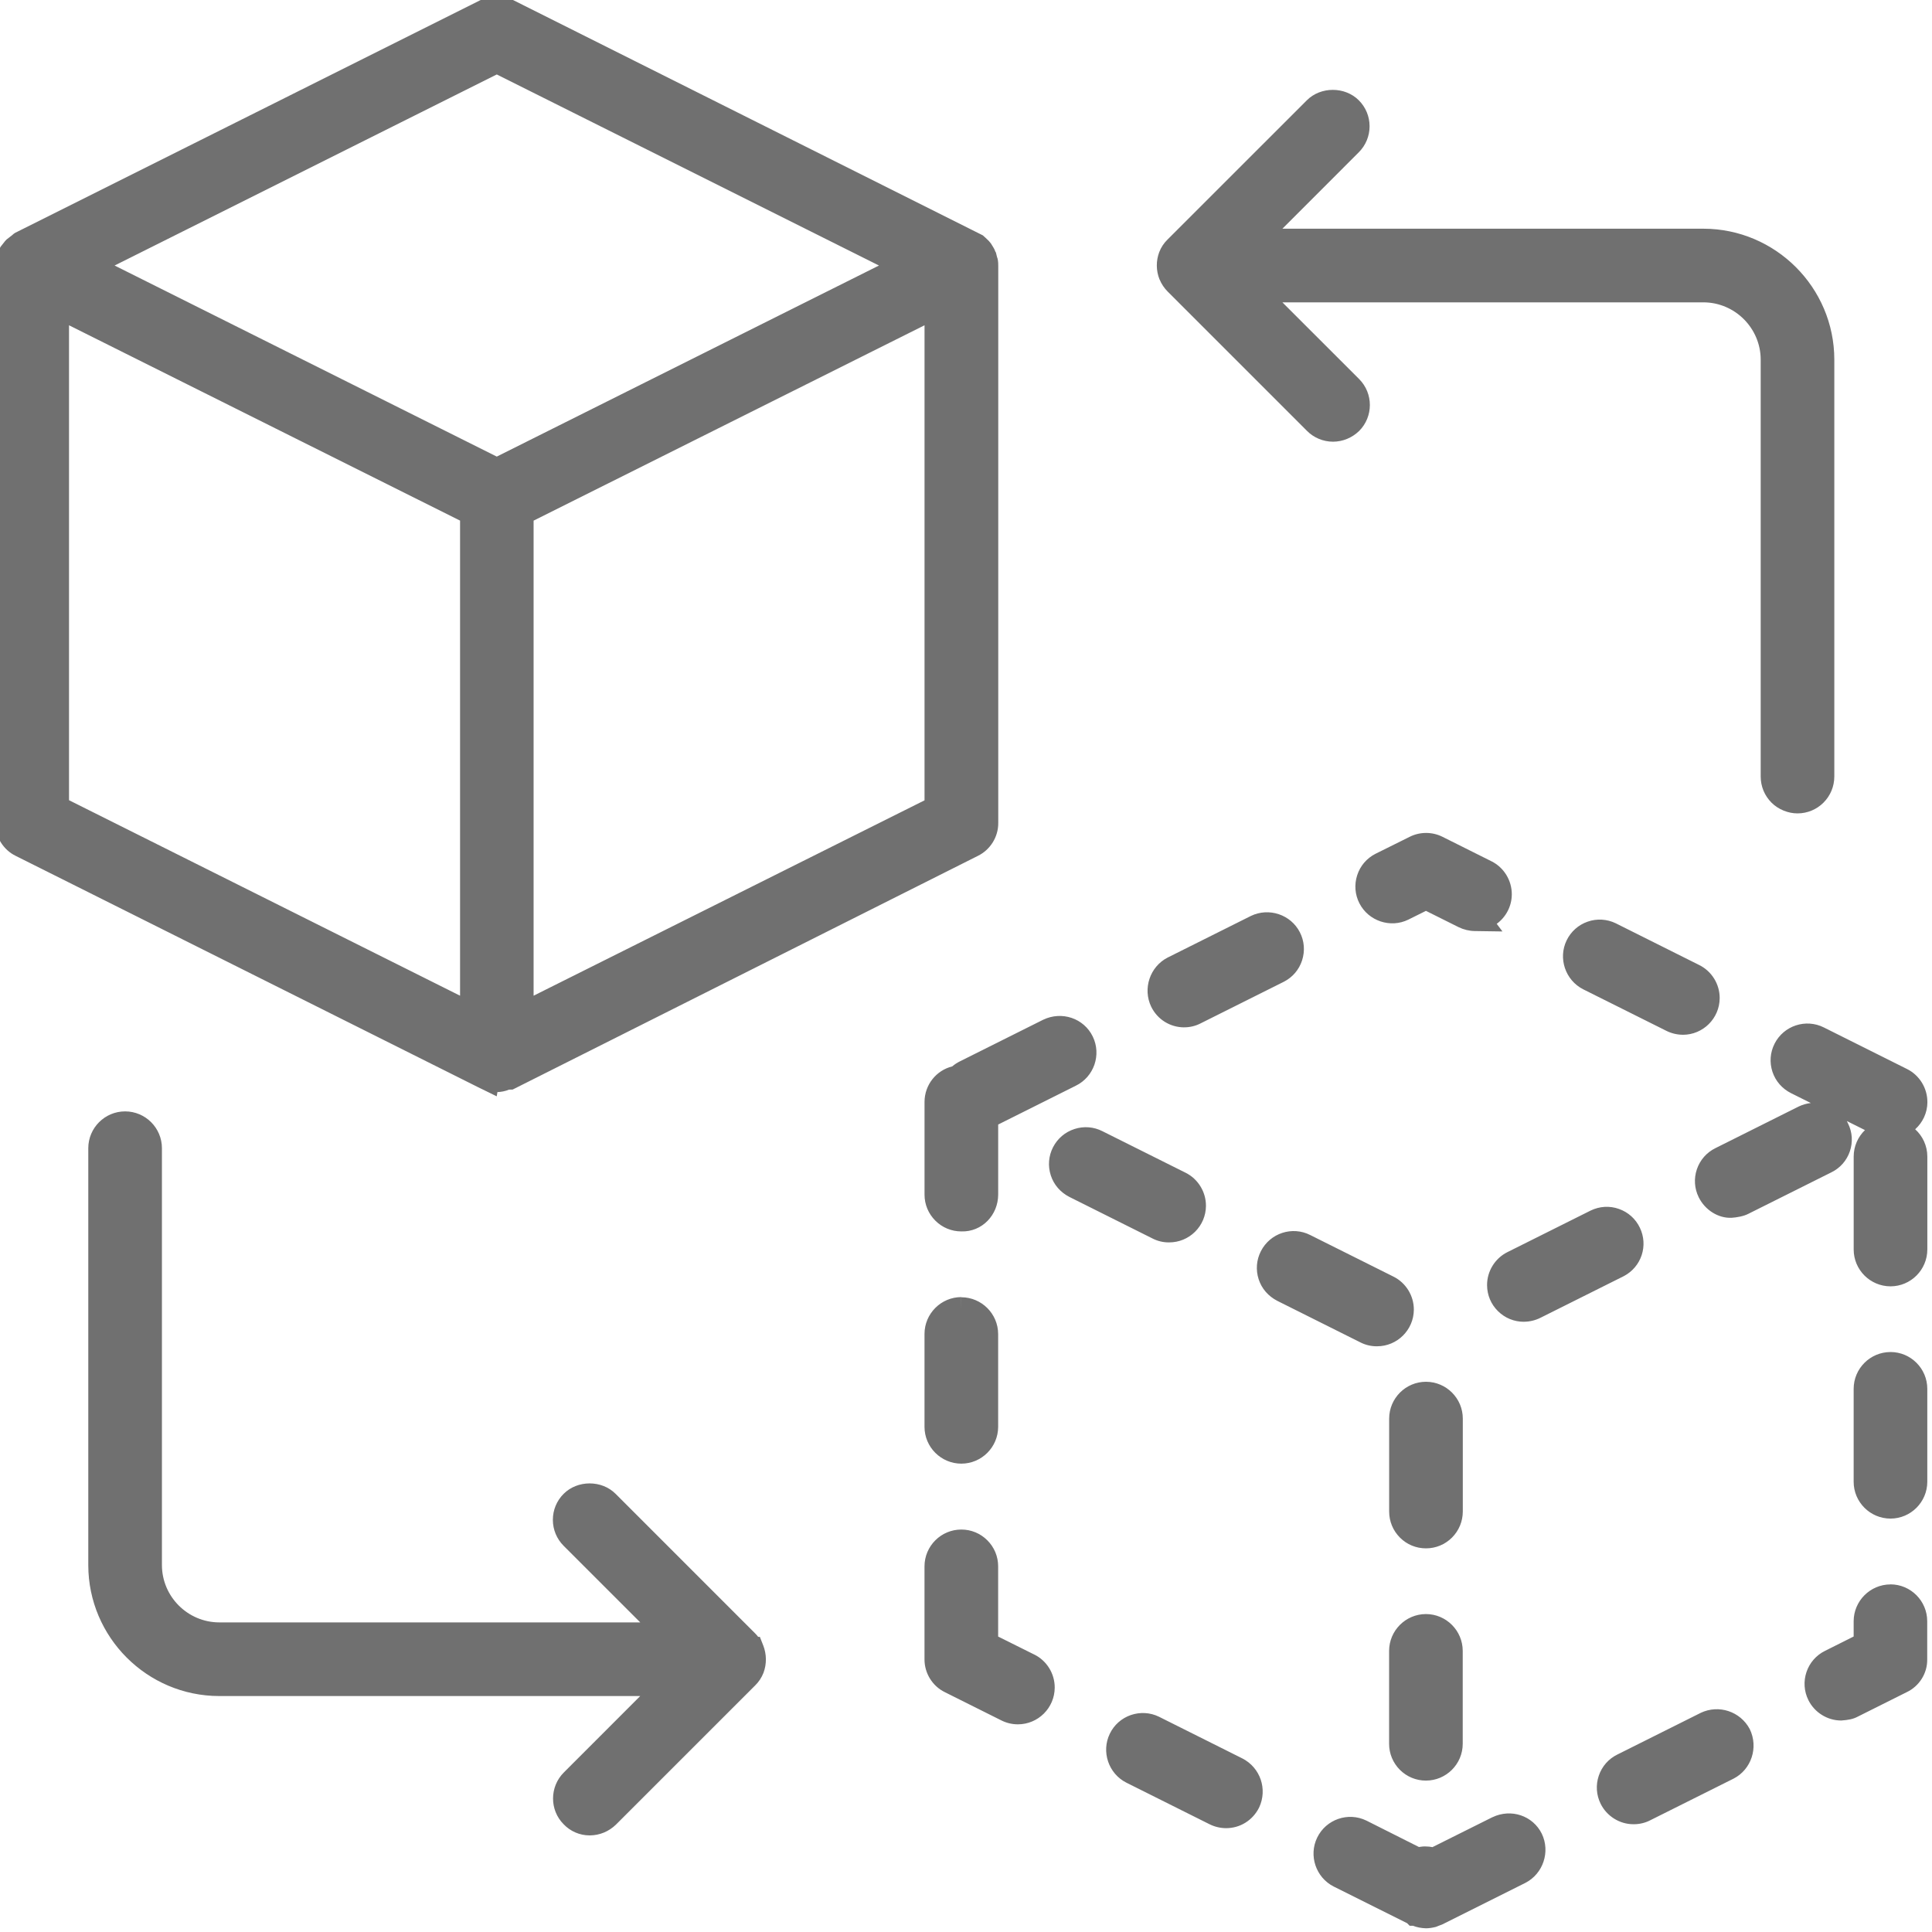 <?xml version="1.0" encoding="UTF-8"?><svg id="Layer_1" xmlns="http://www.w3.org/2000/svg" viewBox="0 0 71.096 71.094"><path id="digital_x5F_twin" d="M35.376,48.233v.003l.001-.498c.746.002,1.353.609,1.354,1.354v3.415c-.001.745-.608,1.353-1.353,1.354-.748,0-1.356-.607-1.357-1.354v-3.42c.001-.746.608-1.354,1.354-1.355l.001.5h0ZM43.571,37.805h.009c.213,0,.424-.053.602-.146l3.062-1.531c.322-.164.561-.444.672-.788s.083-.711-.082-1.033c-.332-.651-1.138-.922-1.802-.601l-3.063,1.531c-.654.335-.926,1.146-.605,1.811.228.465.69.755,1.207.758ZM35.043,39.242c-.589.146-1.017.675-1.021,1.302v3.418c0.0.361.142.702.398.957.255.255.595.396.955.396.767.024,1.355-.606,1.357-1.354v-2.579l2.854-1.427c.671-.326.953-1.138.627-1.811-.326-.672-1.138-.951-1.83-.616l-3.053,1.526c-.104.051-.201.113-.287.188ZM61.921,38.079h.008c.742,0,1.349-.602,1.354-1.346.003-.519-.296-.999-.762-1.225l-3.061-1.531c-.325-.158-.694-.18-1.035-.061-.341.118-.616.363-.774.688-.32.658-.05,1.464.606,1.8l3.056,1.526c.185.094.393.146.607.148ZM62.581,63.034l-3.065,1.532c-.324.159-.566.436-.682.778-.116.343-.092.709.068,1.033.226.458.701.753,1.204.753.006-.001.013-.001.021,0,.211,0,.421-.052.602-.146l3.063-1.531c.655-.335.927-1.146.597-1.825-.347-.651-1.14-.913-1.808-.595ZM56.073,48.639h.012c.208-.002.416-.052.604-.146l3.059-1.529.01-.005c.646-.341.904-1.124.587-1.781-.156-.326-.43-.572-.771-.691-.341-.121-.708-.1-1.041.061l-3.057,1.527c-.462.228-.758.708-.753,1.224.003.361.146.7.404.953.254.25.591.388.947.388ZM52.474,59.396h-.002c-.746.002-1.353.609-1.354,1.355v3.42c0.0.361.142.702.398.958.255.254.595.395.954.395h.003c.746,0,1.354-.607,1.354-1.354v-3.42c-.001-.745-.608-1.353-1.354-1.354ZM53.83,52.205c.001-.747-.606-1.355-1.354-1.357-.747,0-1.355.608-1.356,1.356v3.418c-0.0.362.141.703.396.959.256.257.596.397.957.397h.003c.36,0,.7-.141.955-.395.257-.257.398-.598.399-.961v-3.418ZM55.288,34.275l-.21-.279c.333-.244.551-.637.555-1.079.004-.517-.291-.997-.751-1.224l-1.799-.899c-.379-.19-.831-.19-1.208,0l-1.26.626c-.322.164-.561.444-.672.788s-.083.711.082,1.033c.333.651,1.141.925,1.801.6l.648-.322,1.2.599c.186.091.392.141.596.144l1.019.015ZM42.674,10.288c.069.166.169.314.295.441l5.127,5.127c.25.253.599.398.958.398.357-.002.695-.139.96-.394.527-.526.528-1.383,0-1.912l-2.823-2.822h15.492c1.16.002,2.106.948,2.109,2.107v15.343c-0.0.362.141.703.396.959.256.258.627.399.959.397.36,0,.7-.141.955-.395.257-.257.398-.598.399-.961v-15.345c-.003-2.651-2.164-4.812-4.817-4.815h-15.493l2.812-2.813c.255-.256.396-.595.396-.956s-.141-.7-.396-.956c-.51-.511-1.401-.513-1.913,0l-5.123,5.121c-.136.132-.239.287-.308.465-.122.324-.119.68.009,1.002l.003.008ZM45.714,64.707l-3.065-1.533c-.326-.159-.694-.178-1.035-.062-.342.119-.617.363-.774.688-.32.659-.05,1.465.606,1.799l3.061,1.53c.188.094.396.144.604.146h.008c.515,0,.978-.285,1.215-.758.318-.676.045-1.472-.621-1.811ZM38.058,60.885l-1.327-.661v-2.585c-0-.361-.142-.702-.398-.957-.255-.255-.595-.396-.955-.396h-.003c-.746,0-1.353.607-1.354,1.354v3.416c-.004.515.291.991.748,1.214l2.075,1.037c.187.095.39.145.608.147h.005c.745,0,1.353-.604,1.356-1.351.002-.516-.294-.993-.755-1.219ZM43.002,45.719c.008,0,.018.001.024,0,.357,0,.693-.138.948-.388.257-.253.401-.592.404-.953.004-.516-.292-.996-.751-1.223l-3.055-1.526c-.323-.165-.689-.194-1.033-.082-.344.111-.624.35-.789.672-.165.322-.193.689-.082,1.033.112.345.351.624.692.798l3.055,1.527c.182.093.384.142.588.142ZM54.923,66.87l-2.21,1.103c-.08-.016-.161-.024-.241-.025-.081-.004-.171.005-.257.02l-1.935-.973c-.673-.326-1.485-.043-1.809.628-.32.659-.05,1.465.606,1.799l2.705,1.351.093.094h.122c.147.057.305.088.482.093.112-.002.222-.016.365-.053l.086-.035c.038-.012.082-.028.139-.052l3.062-1.531c.655-.335.927-1.146.605-1.811-.326-.66-1.124-.936-1.815-.606ZM50.657,49.542c.006-.001.012,0,.019,0,.74,0,1.345-.6,1.352-1.341.004-.516-.291-.996-.751-1.223l-3.056-1.527c-.666-.342-1.482-.074-1.821.591-.165.322-.194.688-.083,1.033.112.344.35.623.692.798l3.055,1.527c.182.093.386.142.593.142ZM27.96,60.235h-.06c-.036-.047-.075-.092-.118-.134l-5.128-5.129c-.51-.512-1.401-.512-1.913,0-.255.255-.396.595-.396.956,0,.36.141.7.396.956l2.82,2.819h-15.493c-1.161-.003-2.106-.949-2.109-2.108v-15.342c0-.747-.608-1.355-1.355-1.355s-1.355.608-1.355,1.355v15.344c.003,2.652,2.163,4.813,4.817,4.816h15.494l-2.811,2.812c-.527.526-.528,1.383-.011,1.902.248.264.597.414.956.414h.011c.356-.002.695-.139.959-.394l5.123-5.122c.133-.129.239-.288.309-.467.121-.326.117-.684-.01-1.008l-.125-.317ZM70.926,40.561c.004-.516-.291-.996-.751-1.223l-3.057-1.528c-.663-.335-1.478-.069-1.816.597l-.001.003c-.162.321-.189.687-.077,1.029.113.342.352.62.684.788l.728.363c-.153.018-.306.061-.453.132l-3.056,1.528c-.324.159-.567.436-.683.777-.116.342-.092.709.068,1.033.228.462.717.78,1.216.753.173-.011.43-.052.611-.146l3.056-1.527c.322-.158.563-.433.678-.771.116-.34.092-.704-.065-1.022l-.045-.093.666.332c-.255.247-.415.593-.415.975v3.418c-.001.747.606,1.355,1.354,1.357.747,0,1.355-.608,1.356-1.356v-3.42c-0-.397-.173-.756-.447-1.004.273-.245.447-.6.45-.994ZM69.568,49.754c-.747,0-1.354.607-1.355,1.354v3.418c-.001.747.606,1.355,1.354,1.357.747,0,1.355-.608,1.356-1.356v-3.42c-.001-.746-.608-1.354-1.355-1.354ZM69.567,58.305h-.002c-.745.003-1.351.61-1.352,1.355v.562l-1.053.528c-.324.159-.566.436-.682.777-.116.343-.092.709.068,1.033.226.458.701.753,1.204.753h.011c.265-.02.432-.05.611-.146l1.79-.895c.468-.221.766-.698.758-1.208v-1.407c-.001-.745-.607-1.353-1.353-1.354ZM17.671,40.047L.577,31.495c-.458-.223-.752-.7-.747-1.214V9.77c-.001-.121.017-.249.055-.372l.037-.104c.017-.059.057-.145.108-.224l.122-.154c.003-.009.045-.058.091-.104l.199-.154c.05-.048.084-.072.121-.093L17.679.005c.379-.188.831-.188,1.209,0l17.278,8.655c.025.021.049.042.071.064l.023.02c.117.105.163.158.205.215l.099.161c.017.024.042.078.064.139l.022.037.042.17c.023.038.046.174.043.312v20.508c.004.509-.291.985-.751,1.21l-17.119,8.599-.131.003c-.149.059-.288.085-.429.09l-.026.156-.606-.297ZM18.281,16.802l14.064-7.031-14.064-7.031-14.064,7.031,14.064,7.031ZM34.022,29.452V11.97l-14.386,7.189v17.482l14.386-7.189ZM16.93,36.64v-17.482L2.54,11.97v17.477l14.39,7.194ZM35.974,9.153l-0.0 0.0 0.0 0.0 0-0Z" fill="#707070"/></svg>